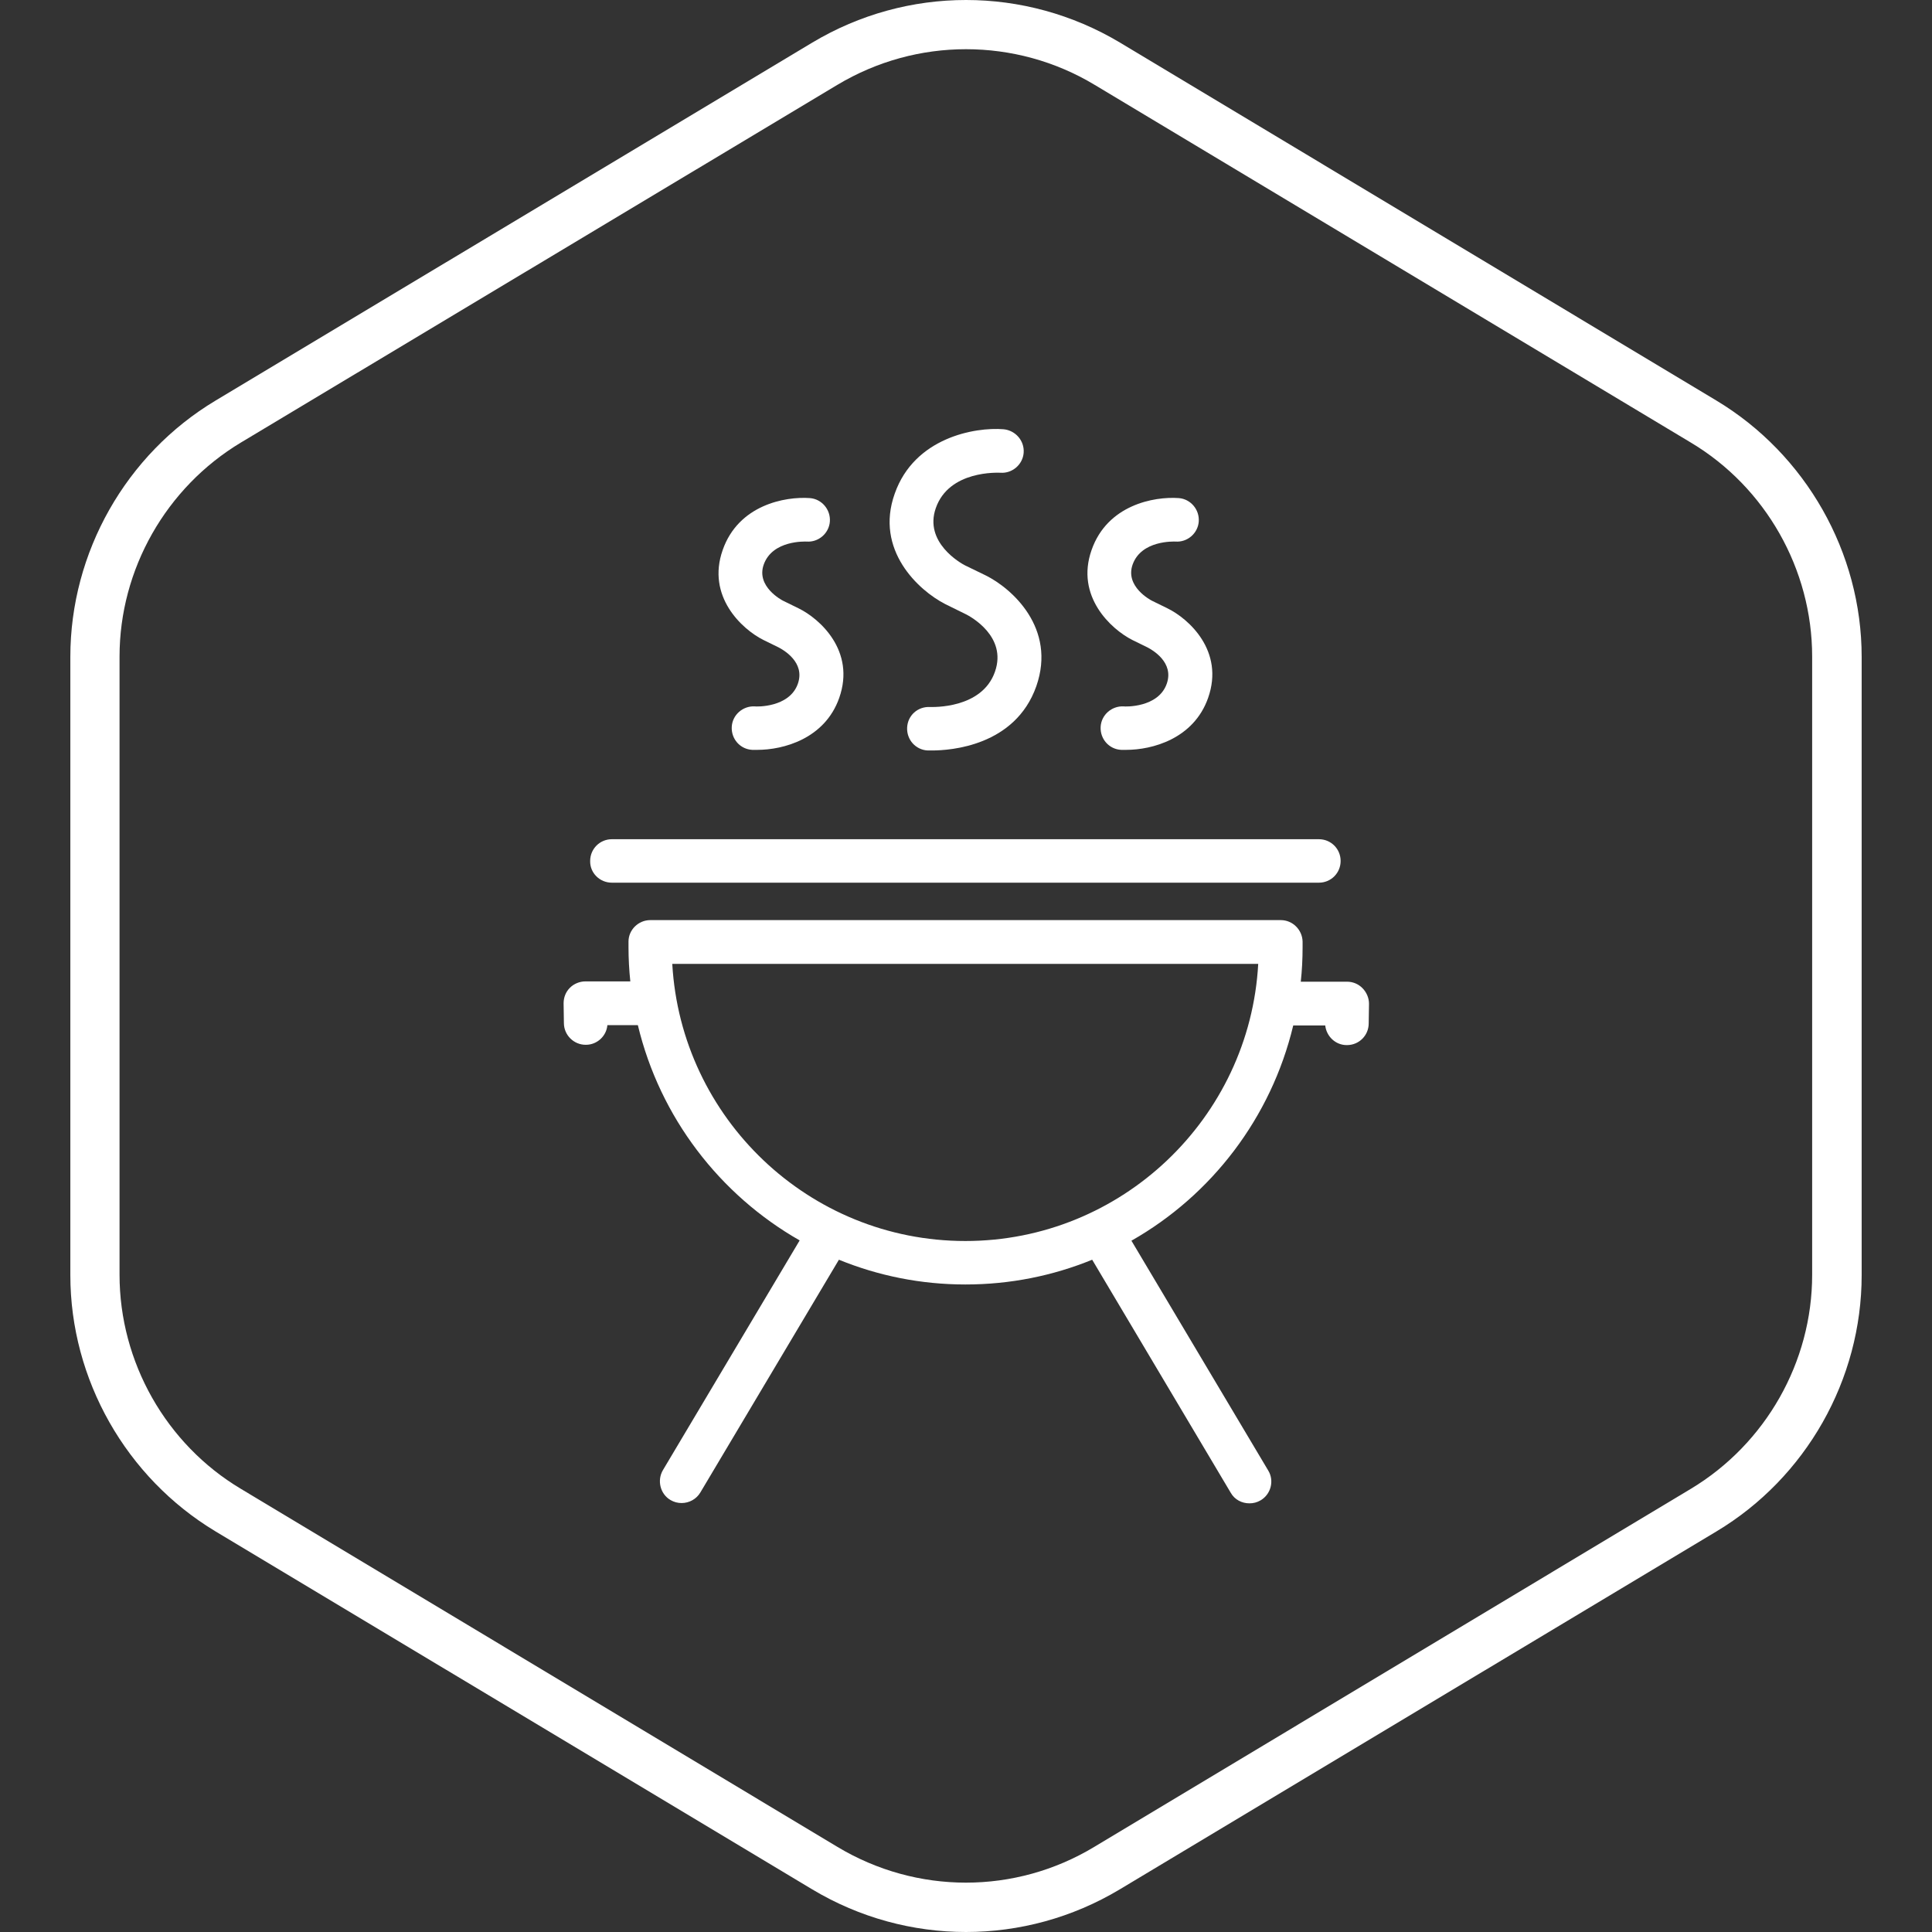 <svg id="Vrstva_1" xmlns="http://www.w3.org/2000/svg" xmlns:xlink="http://www.w3.org/1999/xlink" viewBox="0 0 64 64" style="enable-background:new 0 0 64 64;"><rect x="0" y="0" width="64" height="64" fill="#333333" stroke="none"/><style>.st0{fill:#FFFFFF;}</style><g><g><g><g><path class="st0" d="M32 64c-1.76.0-3.52-.47-5.09-1.41L7.14 50.73c-2.96-1.78-4.81-5.03-4.81-8.49V21.76c0-3.46 1.84-6.71 4.81-8.49L26.91 1.41c3.14-1.88 7.04-1.88 10.19.0l19.76 11.86c2.96 1.78 4.81 5.03 4.81 8.49v20.48c0 3.46-1.84 6.71-4.81 8.49L37.09 62.59C35.52 63.53 33.76 64 32 64zM32 1.63c-1.47.0-2.94.39-4.26 1.18L7.98 14.66c-2.48 1.49-4.02 4.2-4.02 7.09v20.48c0 2.89 1.54 5.61 4.02 7.09l19.76 11.86c2.63 1.58 5.89 1.58 8.51.0l19.76-11.86c2.48-1.49 4.02-4.2 4.02-7.09V21.75c0-2.89-1.54-5.61-4.02-7.09L36.26 2.81C34.95 2.02 33.47 1.63 32 1.63z"/></g></g></g><g><path class="st0" d="M20.27 29.24h23.42c.4.0.72-.32.72-.72s-.32-.72-.72-.72H20.27c-.4.0-.72.32-.72.72C19.54 28.92 19.87 29.24 20.27 29.24z"/><path class="st0" d="M45.13 32.73c-.14-.14-.32-.21-.51-.21h-1.53c.04-.37.06-.75.06-1.14v-.19c-.01-.39-.33-.71-.72-.71H21.54c-.39.0-.72.32-.72.71v.06c0 .04.0.08.0.12.0.38.02.76.06 1.14h-1.49c-.19.0-.38.08-.51.21-.14.14-.21.32-.21.52l.01.65c0 .4.33.72.72.72h.01c.37.0.68-.29.71-.65h1.01c.73 3.05 2.71 5.62 5.36 7.13l-4.53 7.61c-.2.34-.09.79.25.99.12.07.24.1.37.1.25.0.49-.13.62-.35l4.59-7.71c1.3.53 2.71.82 4.19.82 1.49.0 2.9-.29 4.2-.82l4.59 7.72c.13.23.37.35.62.35.13.0.25-.03.37-.1.34-.2.46-.65.25-.99l-4.53-7.61c2.66-1.51 4.63-4.08 5.36-7.13h1.06c.04.36.34.65.71.65h.01c.4.0.72-.32.72-.72l.01-.65C45.35 33.06 45.27 32.87 45.13 32.73zM31.98 41.11c-5.18.0-9.42-4.07-9.71-9.18h19.41C41.4 37.04 37.15 41.11 31.98 41.11z"/><path class="st0" d="M31.31 20.01 32 20.35c.14.07 1.37.73.96 1.9-.43 1.24-2.08 1.17-2.15 1.17-.41-.02-.74.28-.76.68-.02.4.28.74.68.76.01.0.06.0.15.0.59.0 2.75-.14 3.45-2.13.67-1.92-.81-3.24-1.68-3.67l-.68-.33c-.14-.07-1.37-.76-.97-1.9.44-1.26 2.07-1.17 2.14-1.17.39.03.74-.27.77-.66.03-.4-.27-.74-.66-.78-.96-.08-2.96.28-3.61 2.13C28.97 18.22 30.43 19.56 31.31 20.01z"/><path class="st0" d="M25.29 21.2l.51.25c.15.08.88.49.63 1.2-.28.8-1.39.76-1.43.75-.39-.02-.74.28-.76.68-.02.4.28.74.68.76.05.0.11.0.17.0.85.0 2.23-.36 2.71-1.72.55-1.56-.65-2.63-1.35-2.97l-.51-.25c-.04-.02-.9-.47-.64-1.2.29-.81 1.37-.76 1.42-.76.39.03.74-.27.77-.66.03-.4-.27-.75-.66-.78-.83-.06-2.37.23-2.89 1.72C23.4 19.75 24.57 20.84 25.29 21.2z"/><path class="st0" d="M37.51 21.2l.51.25c.15.08.88.49.63 1.2-.28.8-1.39.76-1.43.75-.39-.02-.74.28-.76.68-.02.4.28.74.68.76.05.0.11.0.17.0.85.0 2.23-.36 2.71-1.72.55-1.56-.65-2.63-1.35-2.97l-.51-.25c-.04-.02-.9-.47-.64-1.2.29-.81 1.37-.76 1.42-.76.39.03.74-.27.77-.66.03-.4-.27-.75-.66-.78-.83-.06-2.37.23-2.89 1.72C35.62 19.75 36.8 20.84 37.51 21.2z"/></g></g></svg>